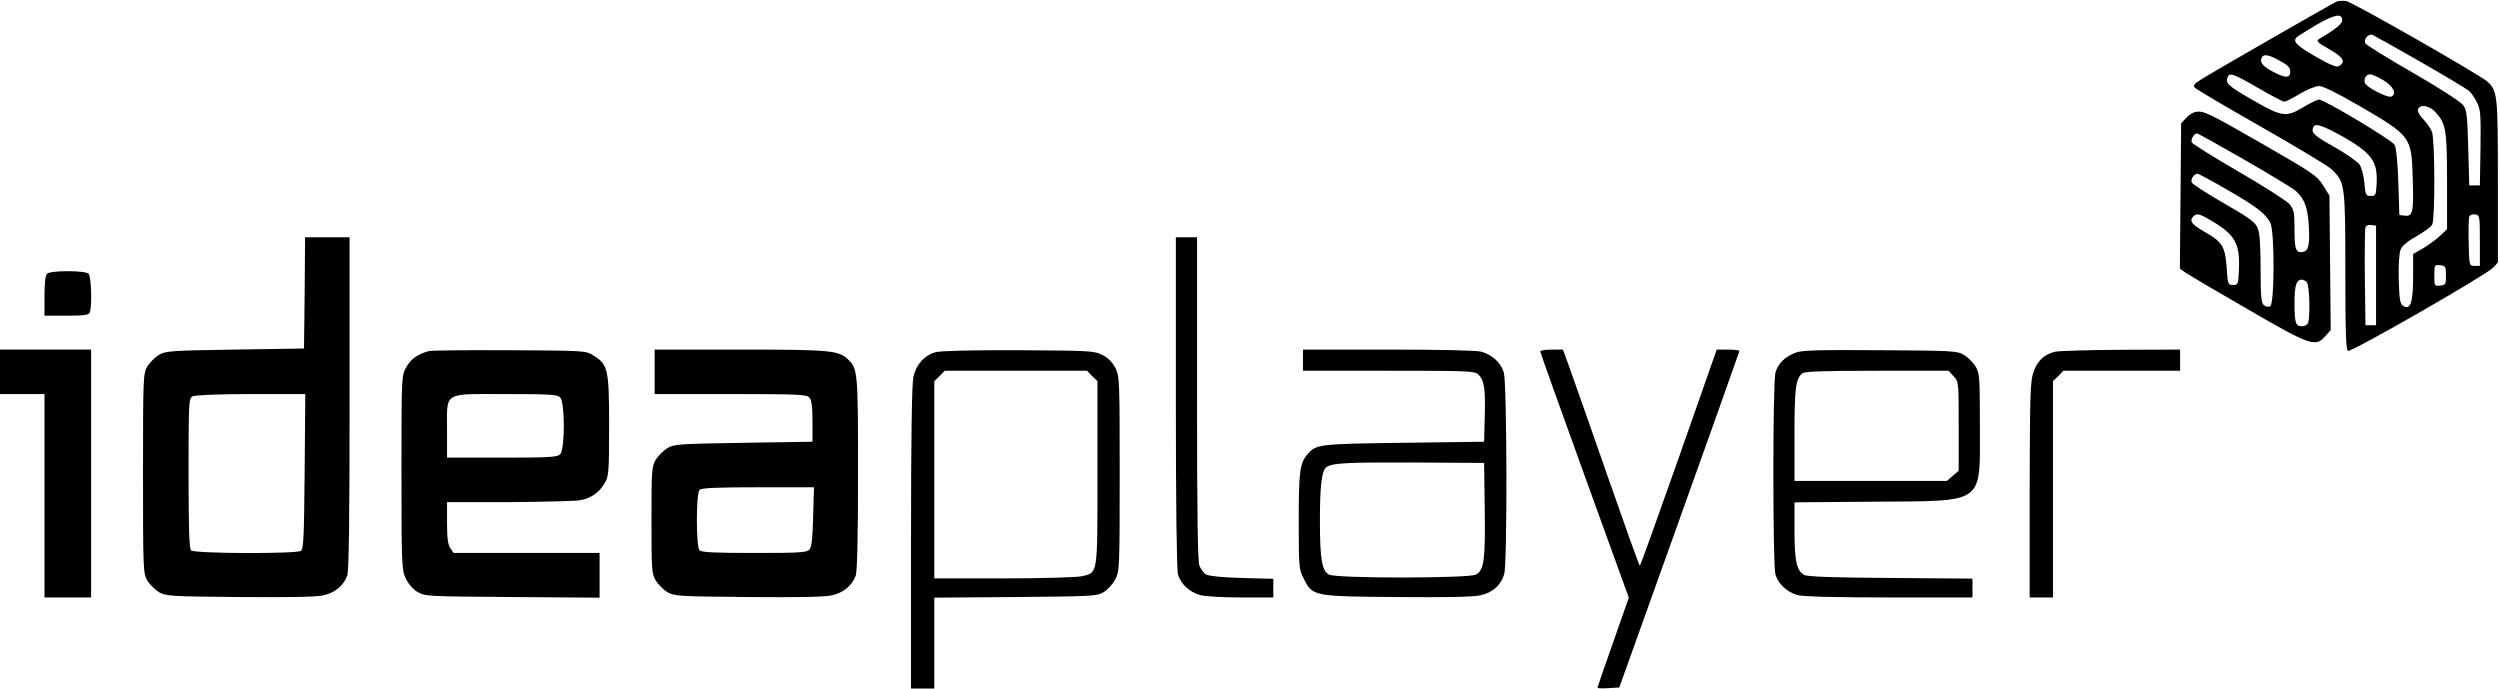 <?xml version="1.0" standalone="no"?>
<!DOCTYPE svg PUBLIC "-//W3C//DTD SVG 20010904//EN"
 "http://www.w3.org/TR/2001/REC-SVG-20010904/DTD/svg10.dtd">
<svg version="1.0" xmlns="http://www.w3.org/2000/svg"
 width="1180pt" height="325pt" viewBox="0 0 1180 325"
 preserveAspectRatio="xMidYMid meet">

<g transform="translate(0,325) scale(0.1,-0.1)"
fill="#000000" stroke="none">
<path d="M11030 3243 c-20 -8 -594 -338 -644 -370 -32 -21 -36 -27 -25 -38 8
-8 149 -91 314 -185 165 -94 313 -183 329 -198 64 -61 66 -68 66 -480 0 -300
3 -374 13 -378 17 -6 654 359 685 393 l22 24 0 385 c0 412 -2 426 -51 470 -41
35 -635 374 -665 379 -16 2 -36 1 -44 -2z m25 -88 c0 -18 -27 -40 -110 -90
-14 -8 -5 -17 50 -48 67 -38 78 -59 45 -79 -11 -7 -40 5 -107 43 -92 53 -113
73 -93 93 5 5 47 31 92 58 87 50 123 57 123 23z m370 -197 c116 -66 218 -128
229 -137 10 -9 27 -33 37 -54 17 -33 19 -56 17 -215 l-3 -177 -25 0 -25 0 -5
177 c-4 156 -7 180 -25 203 -11 15 -117 83 -235 151 -118 68 -219 130 -224
138 -13 19 12 49 33 41 9 -4 111 -61 226 -127z m-664 5 c36 -19 49 -32 49 -49
0 -32 -19 -34 -71 -8 -53 26 -74 48 -65 69 8 22 32 19 87 -12z m-103 -128 c61
-36 118 -65 124 -65 7 0 40 17 73 37 33 20 74 36 90 37 20 0 82 -31 190 -93
245 -143 247 -146 253 -338 5 -164 1 -185 -36 -181 l-27 3 -5 155 c-3 94 -10
163 -17 176 -13 23 -333 214 -357 214 -8 0 -41 -16 -73 -35 -82 -50 -102 -47
-239 32 -117 67 -131 80 -120 108 9 24 26 18 144 -50z m592 36 c47 -28 65 -66
36 -77 -17 -7 -116 44 -123 63 -8 21 5 43 24 42 10 0 38 -13 63 -28z m243
-148 c52 -55 57 -83 57 -329 l0 -226 -33 -31 c-19 -18 -55 -44 -80 -59 l-47
-27 0 -109 c0 -120 -13 -157 -47 -136 -15 10 -18 28 -21 125 -2 69 2 124 9
141 7 18 33 40 75 63 35 20 68 44 74 55 14 25 13 400 -1 437 -5 15 -24 42 -41
60 -19 19 -28 38 -25 47 10 25 51 19 80 -11z m-431 -120 c131 -75 160 -115
156 -213 -3 -62 -4 -65 -28 -65 -23 0 -25 4 -30 60 -3 34 -13 72 -22 87 -9 14
-62 51 -116 82 -99 55 -114 69 -104 94 8 23 42 12 144 -45z m643 -488 l0 -120
-25 0 c-25 0 -25 0 -28 109 -1 61 0 116 3 124 3 7 15 12 27 10 22 -3 23 -6 23
-123z m-490 -165 l0 -235 -25 0 -25 0 -3 225 c-1 123 0 231 3 238 3 7 15 12
27 10 l23 -3 0 -235z m330 0 c0 -42 -2 -45 -27 -48 -27 -3 -28 -2 -28 48 0 50
1 51 28 48 25 -3 27 -6 27 -48z"/>
<path d="M10364 2722 c-12 -2 -32 -14 -45 -28 l-24 -26 -3 -343 -3 -343 28
-20 c15 -10 147 -88 293 -172 296 -172 320 -180 366 -126 l25 28 -3 317 -3
318 -30 48 c-28 45 -47 58 -285 195 -260 149 -279 158 -316 152z m233 -228
c120 -69 229 -135 241 -147 40 -37 55 -77 60 -169 5 -92 -3 -118 -38 -118 -25
0 -30 20 -30 115 0 73 -3 87 -24 112 -13 15 -121 84 -240 153 -118 68 -218
131 -221 138 -5 15 11 42 25 42 5 0 107 -57 227 -126z m-84 -140 c139 -80 180
-112 203 -156 21 -41 20 -386 -1 -394 -8 -4 -22 -1 -30 6 -12 10 -15 43 -15
172 0 113 -4 168 -14 192 -12 28 -38 47 -160 117 -80 46 -148 90 -151 98 -6
15 11 41 27 41 5 0 69 -34 141 -76z m-58 -156 c94 -59 117 -101 113 -213 -3
-78 -4 -80 -28 -80 -24 0 -25 3 -30 81 -7 97 -20 121 -93 163 -70 40 -84 56
-67 76 18 22 29 19 105 -27z m433 -280 c13 -13 17 -163 6 -192 -3 -9 -16 -16
-29 -16 -30 0 -35 16 -35 114 0 79 9 106 35 106 6 0 16 -5 23 -12z"/>
<path d="M1438 1868 l-3 -263 -325 -5 c-304 -5 -327 -6 -360 -25 -19 -12 -43
-36 -55 -55 -19 -34 -20 -50 -20 -505 0 -455 1 -471 20 -505 12 -19 36 -43 55
-55 33 -19 54 -20 380 -23 228 -2 362 0 396 8 55 12 95 45 113 93 8 19 11 283
11 813 l0 784 -105 0 -105 0 -2 -262z m0 -843 c-3 -312 -5 -367 -18 -375 -23
-15 -503 -13 -518 2 -9 9 -12 104 -12 365 0 325 1 353 18 362 10 6 118 11 275
11 l258 0 -3 -365z"/>
<path d="M5550 1353 c0 -482 4 -792 10 -814 13 -45 54 -84 105 -98 22 -6 109
-11 193 -11 l152 0 0 44 0 44 -147 4 c-89 2 -157 9 -169 16 -12 6 -27 26 -33
43 -8 22 -11 262 -11 790 l0 759 -50 0 -50 0 0 -777z"/>
<path d="M222 1958 c-8 -8 -12 -46 -12 -105 l0 -93 104 0 c85 0 105 3 110 16
11 29 7 169 -6 182 -7 7 -44 12 -98 12 -54 0 -91 -5 -98 -12z"/>
<path d="M0 1495 l0 -105 105 0 105 0 0 -480 0 -480 110 0 110 0 0 585 0 585
-215 0 -215 0 0 -105z"/>
<path d="M2025 1593 c-52 -13 -87 -38 -108 -77 -22 -41 -22 -46 -22 -496 0
-427 1 -458 19 -498 12 -26 33 -51 55 -65 36 -22 42 -22 449 -25 l412 -3 0
106 0 105 -344 0 -345 0 -15 22 c-12 17 -16 48 -16 120 l0 98 293 0 c160 1
312 5 336 9 52 10 89 36 116 82 18 31 20 52 20 269 0 266 -5 290 -74 332 -36
23 -41 23 -396 25 -198 1 -369 -1 -380 -4z m619 -219 c23 -23 23 -245 0 -268
-13 -14 -52 -16 -275 -16 l-259 0 0 128 c0 186 -23 172 275 172 208 0 246 -2
259 -16z"/>
<path d="M3090 1495 l0 -105 359 0 c321 0 360 -2 372 -17 10 -11 14 -45 14
-112 l0 -96 -325 -5 c-304 -5 -327 -6 -360 -25 -19 -12 -43 -36 -55 -55 -19
-33 -20 -52 -20 -285 0 -233 1 -252 20 -285 12 -19 36 -43 55 -55 33 -19 54
-20 380 -23 228 -2 362 0 396 8 55 12 95 45 113 93 7 19 11 186 11 483 0 487
-1 495 -51 541 -44 39 -86 43 -506 43 l-403 0 0 -105z m748 -683 c-2 -99 -7
-144 -17 -155 -12 -15 -43 -17 -260 -17 -179 0 -250 3 -259 12 -17 17 -17 269
0 286 9 9 84 12 276 12 l264 0 -4 -138z"/>
<path d="M4417 1588 c-54 -15 -93 -58 -106 -118 -7 -34 -11 -288 -11 -760 l0
-710 55 0 55 0 0 215 0 214 383 3 c361 3 384 4 416 23 19 11 43 38 55 60 20
39 21 52 21 500 0 445 -1 461 -21 499 -12 25 -35 48 -60 60 -37 20 -56 21
-394 23 -217 1 -370 -3 -393 -9z m738 -113 l25 -24 0 -434 c0 -489 3 -469 -75
-487 -22 -5 -187 -10 -367 -10 l-328 0 0 465 0 466 25 24 24 25 336 0 336 0
24 -25z"/>
<path d="M6150 1550 l0 -50 405 0 c388 0 406 -1 424 -19 27 -27 33 -66 29
-201 l-3 -115 -380 -5 c-397 -5 -411 -7 -451 -51 -39 -43 -44 -82 -44 -318 0
-215 1 -229 23 -271 42 -84 43 -85 437 -88 228 -2 362 0 396 8 59 12 99 48
114 101 15 51 13 901 -2 951 -14 46 -54 83 -106 98 -23 6 -193 10 -439 10
l-403 0 0 -50z m858 -705 c3 -236 -3 -286 -41 -307 -32 -18 -662 -19 -694 0
-34 19 -43 72 -43 257 0 166 9 237 32 251 30 19 98 22 408 21 l335 -2 3 -220z"/>
<path d="M7270 1591 c0 -4 94 -268 209 -585 l209 -577 -74 -211 c-41 -115 -74
-212 -74 -214 0 -3 23 -4 52 -2 l51 3 283 790 c156 435 283 793 284 798 0 4
-24 7 -54 7 l-53 0 -179 -510 c-99 -280 -181 -510 -184 -510 -3 0 -72 193
-154 428 -82 235 -162 464 -179 510 l-30 82 -53 0 c-30 0 -54 -4 -54 -9z"/>
<path d="M8477 1586 c-52 -19 -85 -52 -97 -95 -13 -48 -13 -904 0 -952 13 -45
54 -84 105 -98 26 -7 181 -11 433 -11 l392 0 0 44 0 45 -387 3 c-284 2 -394 6
-409 15 -34 20 -44 66 -44 209 l0 133 378 3 c527 4 497 -17 497 358 0 228 -1
247 -20 280 -12 19 -36 43 -55 55 -33 19 -53 20 -395 22 -287 2 -368 0 -398
-11z m744 -112 c24 -25 24 -27 24 -236 l0 -210 -28 -24 -28 -24 -360 0 -359 0
0 219 c0 221 6 264 37 289 13 9 100 12 353 12 l337 0 24 -26z"/>
<path d="M9701 1590 c-52 -12 -84 -42 -103 -96 -15 -44 -17 -105 -18 -556 l0
-508 55 0 55 0 0 510 0 511 25 24 24 25 276 0 275 0 0 50 0 50 -277 -1 c-153
-1 -293 -5 -312 -9z"/>
</g>
</svg>

